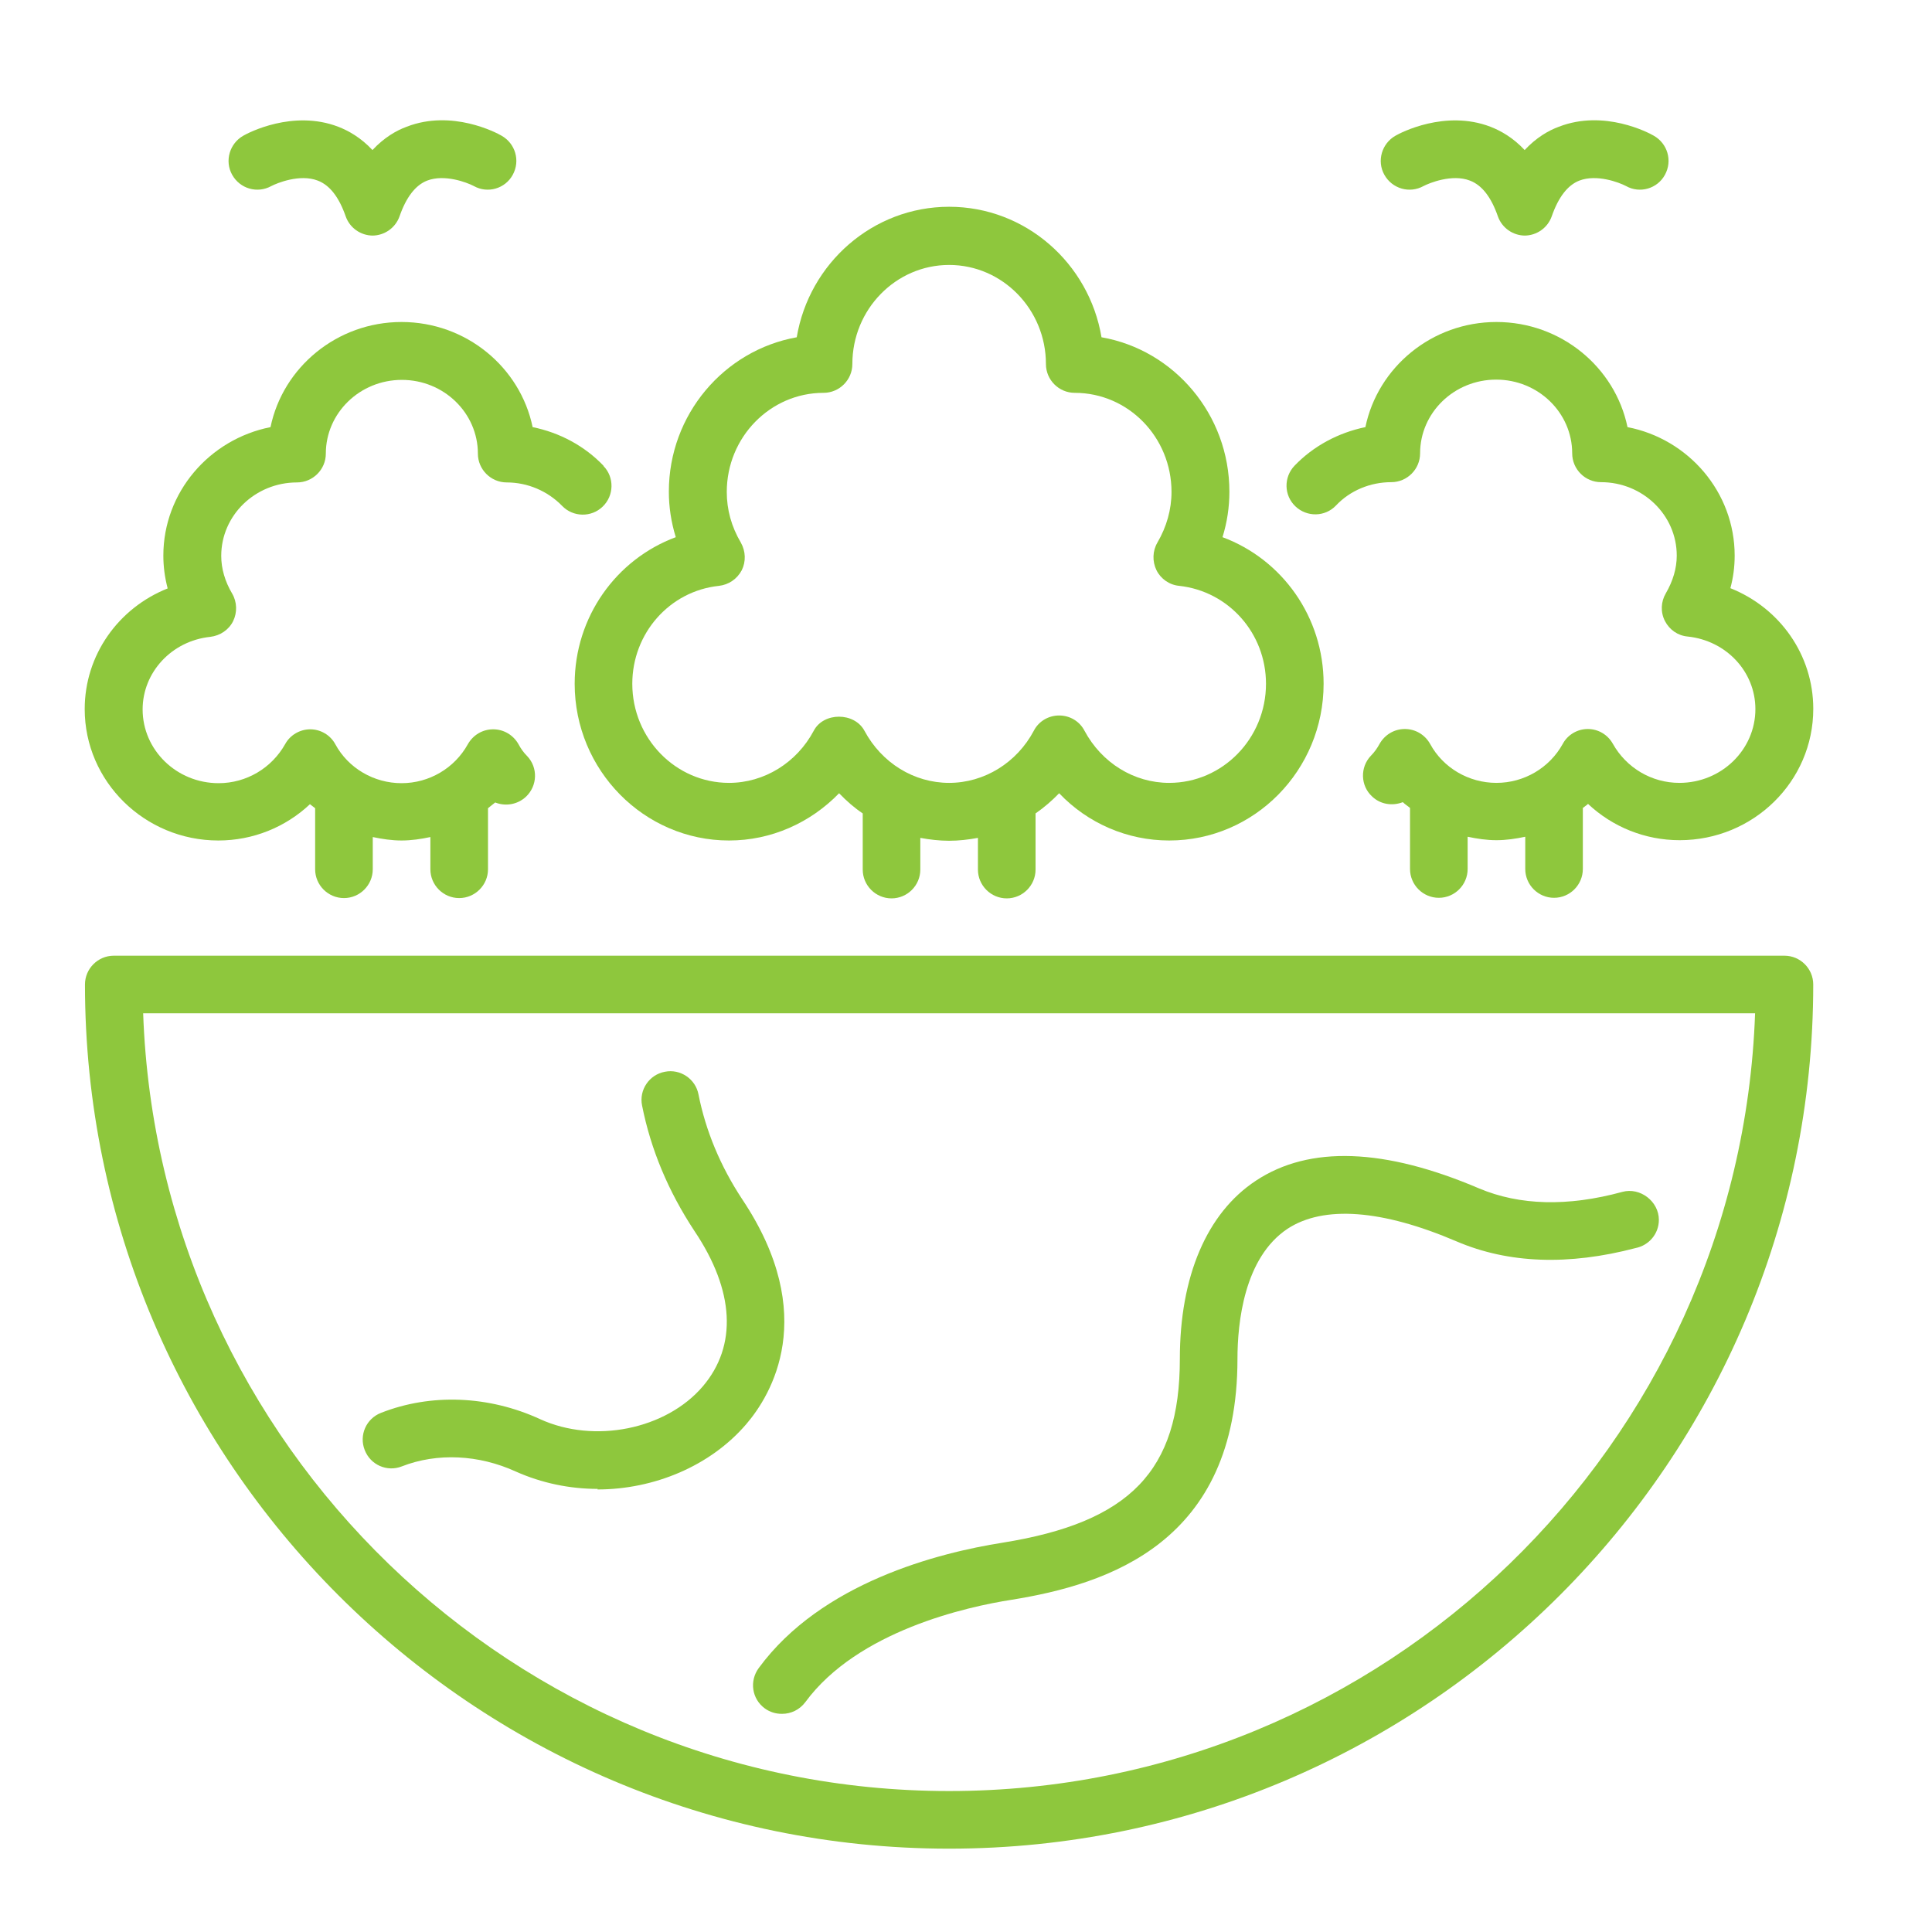 <svg width="51" height="51" viewBox="0 0 51 51" fill="none" xmlns="http://www.w3.org/2000/svg">
<path d="M25.054 48.8C12.478 48.8 2.243 38.565 2.243 25.988C2.243 25.57 2.585 25.228 3.004 25.228H47.105C47.523 25.228 47.865 25.57 47.865 25.988C47.865 38.565 37.631 48.8 25.054 48.8ZM3.779 26.749C4.182 38.139 13.573 47.279 25.054 47.279C36.536 47.279 45.926 38.139 46.33 26.749H3.779Z" fill="#8EC73D"/>
<path d="M45.676 15.533C45.753 15.252 45.791 14.963 45.791 14.667C45.791 12.994 44.574 11.587 42.962 11.275C42.635 9.694 41.206 8.5 39.502 8.5C37.799 8.5 36.37 9.694 36.043 11.275C35.336 11.42 34.674 11.77 34.172 12.294C33.883 12.598 33.891 13.077 34.195 13.366C34.499 13.655 34.978 13.648 35.267 13.344C35.64 12.948 36.172 12.728 36.727 12.728C37.145 12.728 37.487 12.386 37.487 11.967C37.487 10.895 38.385 10.021 39.495 10.021C40.605 10.021 41.502 10.895 41.502 11.967C41.502 12.386 41.844 12.728 42.262 12.728C43.365 12.728 44.262 13.595 44.262 14.667C44.262 15.001 44.163 15.336 43.973 15.663C43.844 15.883 43.829 16.157 43.95 16.393C44.072 16.628 44.293 16.78 44.551 16.803C45.57 16.91 46.338 17.731 46.338 18.719C46.338 19.791 45.441 20.666 44.331 20.666C43.601 20.666 42.932 20.271 42.574 19.632C42.437 19.389 42.186 19.244 41.913 19.244C41.639 19.244 41.38 19.396 41.251 19.64C40.901 20.271 40.232 20.666 39.502 20.666C38.772 20.666 38.096 20.271 37.753 19.64C37.617 19.396 37.366 19.244 37.084 19.244C36.803 19.244 36.552 19.396 36.415 19.64C36.354 19.753 36.278 19.86 36.187 19.951C35.898 20.255 35.913 20.742 36.218 21.023C36.438 21.236 36.757 21.282 37.031 21.175C37.092 21.236 37.16 21.274 37.221 21.328V22.939C37.221 23.358 37.563 23.7 37.982 23.7C38.4 23.7 38.742 23.358 38.742 22.939V22.088C38.993 22.141 39.244 22.179 39.502 22.179C39.761 22.179 40.012 22.141 40.263 22.088V22.939C40.263 23.358 40.605 23.7 41.023 23.7C41.441 23.7 41.783 23.358 41.783 22.939V21.328C41.829 21.29 41.882 21.259 41.92 21.221C42.567 21.829 43.426 22.179 44.338 22.179C46.285 22.179 47.866 20.628 47.866 18.712C47.866 17.282 46.977 16.043 45.676 15.526V15.533Z" fill="#8EC73D"/>
<path d="M32.271 14.18C32.392 13.792 32.453 13.389 32.453 12.979C32.453 10.941 30.993 9.238 29.077 8.903C28.75 6.949 27.07 5.458 25.055 5.458C23.04 5.458 21.359 6.949 21.032 8.903C19.116 9.245 17.656 10.941 17.656 12.979C17.656 13.382 17.717 13.785 17.839 14.18C16.265 14.765 15.17 16.286 15.17 18.05C15.17 20.331 17.002 22.187 19.245 22.187C20.356 22.187 21.39 21.723 22.15 20.94C22.34 21.137 22.546 21.32 22.774 21.472V22.955C22.774 23.373 23.116 23.715 23.534 23.715C23.952 23.715 24.294 23.373 24.294 22.955V22.118C24.545 22.164 24.796 22.194 25.055 22.194C25.313 22.194 25.564 22.164 25.815 22.118V22.955C25.815 23.373 26.157 23.715 26.576 23.715C26.994 23.715 27.336 23.373 27.336 22.955V21.472C27.556 21.32 27.769 21.137 27.959 20.94C28.712 21.73 29.754 22.187 30.864 22.187C33.115 22.187 34.94 20.331 34.94 18.05C34.94 16.286 33.845 14.765 32.271 14.18ZM30.864 20.666C29.936 20.666 29.085 20.141 28.628 19.29C28.499 19.039 28.241 18.887 27.959 18.887C27.678 18.887 27.419 19.039 27.29 19.29C26.842 20.134 25.982 20.666 25.055 20.666C24.127 20.666 23.276 20.141 22.819 19.29C22.553 18.795 21.739 18.795 21.481 19.29C21.032 20.134 20.173 20.666 19.245 20.666C17.839 20.666 16.691 19.495 16.691 18.05C16.691 16.72 17.672 15.602 18.979 15.465C19.238 15.435 19.458 15.283 19.58 15.054C19.694 14.826 19.686 14.553 19.557 14.324C19.306 13.899 19.185 13.45 19.185 12.986C19.185 11.541 20.333 10.37 21.739 10.37C22.158 10.37 22.5 10.028 22.5 9.61C22.5 8.165 23.648 6.994 25.055 6.994C26.461 6.994 27.61 8.165 27.61 9.61C27.61 10.028 27.952 10.37 28.37 10.37C29.784 10.37 30.925 11.541 30.925 12.986C30.925 13.45 30.796 13.906 30.552 14.324C30.423 14.545 30.415 14.819 30.529 15.054C30.643 15.283 30.872 15.442 31.13 15.465C32.438 15.61 33.419 16.72 33.419 18.05C33.419 19.495 32.271 20.666 30.864 20.666Z" fill="#8EC73D"/>
<path d="M15.931 12.294C15.429 11.77 14.775 11.42 14.06 11.275C13.733 9.694 12.304 8.5 10.6 8.5C8.897 8.5 7.468 9.694 7.141 11.275C5.529 11.595 4.312 12.994 4.312 14.667C4.312 14.956 4.35 15.245 4.426 15.533C3.126 16.05 2.236 17.29 2.236 18.719C2.236 20.628 3.818 22.187 5.764 22.187C6.677 22.187 7.536 21.837 8.182 21.229C8.228 21.267 8.274 21.297 8.319 21.335V22.947C8.319 23.365 8.661 23.707 9.08 23.707C9.498 23.707 9.84 23.365 9.84 22.947V22.096C10.091 22.149 10.342 22.187 10.6 22.187C10.859 22.187 11.11 22.149 11.361 22.096V22.947C11.361 23.365 11.703 23.707 12.121 23.707C12.539 23.707 12.882 23.365 12.882 22.947V21.335C12.942 21.282 13.011 21.236 13.072 21.183C13.338 21.29 13.657 21.244 13.885 21.031C14.189 20.742 14.205 20.263 13.916 19.959C13.824 19.868 13.748 19.761 13.688 19.647C13.551 19.404 13.3 19.252 13.018 19.252C12.737 19.252 12.486 19.404 12.349 19.647C11.999 20.278 11.33 20.674 10.6 20.674C9.87 20.674 9.194 20.278 8.852 19.647C8.722 19.404 8.464 19.252 8.19 19.252C7.916 19.252 7.658 19.404 7.529 19.64C7.171 20.278 6.502 20.674 5.772 20.674C4.662 20.674 3.765 19.799 3.765 18.727C3.765 17.746 4.533 16.917 5.552 16.811C5.81 16.78 6.038 16.628 6.152 16.4C6.266 16.172 6.259 15.891 6.129 15.67C5.939 15.351 5.84 15.009 5.84 14.674C5.84 13.602 6.738 12.735 7.84 12.735C8.258 12.735 8.601 12.393 8.601 11.975C8.601 10.903 9.498 10.028 10.608 10.028C11.718 10.028 12.615 10.903 12.615 11.975C12.615 12.393 12.958 12.735 13.376 12.735C13.931 12.735 14.456 12.963 14.836 13.351C15.125 13.655 15.611 13.663 15.908 13.374C16.212 13.085 16.22 12.598 15.931 12.302V12.294Z" fill="#8EC73D"/>
<path d="M40.262 6.219C39.935 6.219 39.646 6.014 39.54 5.71C39.365 5.208 39.122 4.888 38.802 4.767C38.331 4.584 37.722 4.835 37.578 4.911C37.206 5.117 36.749 4.98 36.544 4.615C36.339 4.25 36.475 3.786 36.84 3.581C36.97 3.505 38.148 2.889 39.342 3.345C39.616 3.451 39.943 3.634 40.247 3.961C40.551 3.634 40.878 3.444 41.152 3.345C42.346 2.881 43.524 3.505 43.653 3.581C44.018 3.786 44.155 4.242 43.95 4.615C43.752 4.98 43.288 5.117 42.923 4.911C42.733 4.812 42.148 4.592 41.692 4.767C41.38 4.888 41.137 5.208 40.962 5.71C40.855 6.014 40.566 6.219 40.239 6.219H40.262Z" fill="#8EC73D"/>
<path d="M9.847 6.219C9.52 6.219 9.231 6.014 9.125 5.71C8.95 5.208 8.707 4.888 8.387 4.767C7.916 4.584 7.308 4.835 7.163 4.911C6.79 5.117 6.334 4.98 6.129 4.615C5.924 4.25 6.06 3.786 6.425 3.581C6.555 3.505 7.733 2.889 8.927 3.345C9.201 3.451 9.528 3.634 9.832 3.961C10.136 3.634 10.463 3.444 10.737 3.345C11.931 2.881 13.109 3.505 13.238 3.581C13.603 3.786 13.74 4.242 13.535 4.615C13.337 4.98 12.873 5.117 12.508 4.911C12.318 4.812 11.733 4.592 11.277 4.767C10.965 4.888 10.722 5.208 10.547 5.71C10.44 6.014 10.151 6.219 9.824 6.219H9.847Z" fill="#8EC73D"/>
<path d="M20.637 45.241C20.477 45.241 20.325 45.196 20.188 45.097C19.846 44.846 19.778 44.374 20.029 44.032C21.686 41.774 24.773 40.991 26.461 40.724C29.83 40.185 31.145 38.824 31.145 35.873C31.145 33.691 31.86 32.018 33.153 31.167C34.567 30.231 36.552 30.307 39.046 31.372C40.11 31.82 41.38 31.858 42.825 31.463C43.296 31.334 43.79 31.714 43.79 32.201C43.79 32.573 43.524 32.877 43.174 32.946C41.41 33.41 39.821 33.356 38.453 32.771C36.483 31.927 34.94 31.813 33.989 32.436C32.841 33.197 32.666 34.915 32.666 35.873C32.666 40.717 29.26 41.819 26.705 42.23C25.526 42.413 22.644 43.051 21.261 44.929C21.108 45.135 20.88 45.241 20.645 45.241H20.637Z" fill="#8EC73D"/>
<path d="M15.778 39.303C15.04 39.303 14.303 39.151 13.618 38.846C12.638 38.398 11.543 38.344 10.607 38.709C10.22 38.862 9.779 38.672 9.627 38.276C9.474 37.888 9.665 37.447 10.06 37.295C11.375 36.778 12.904 36.839 14.257 37.462C15.687 38.116 17.58 37.736 18.553 36.596C19.466 35.523 19.39 34.071 18.333 32.497C17.641 31.448 17.177 30.338 16.949 29.182C16.865 28.771 17.139 28.368 17.55 28.292C17.96 28.209 18.363 28.483 18.439 28.893C18.629 29.851 19.017 30.786 19.595 31.661C21.64 34.725 20.355 36.831 19.701 37.592C18.751 38.702 17.261 39.318 15.77 39.318L15.778 39.303Z" fill="#8EC73D"/>
</svg>
